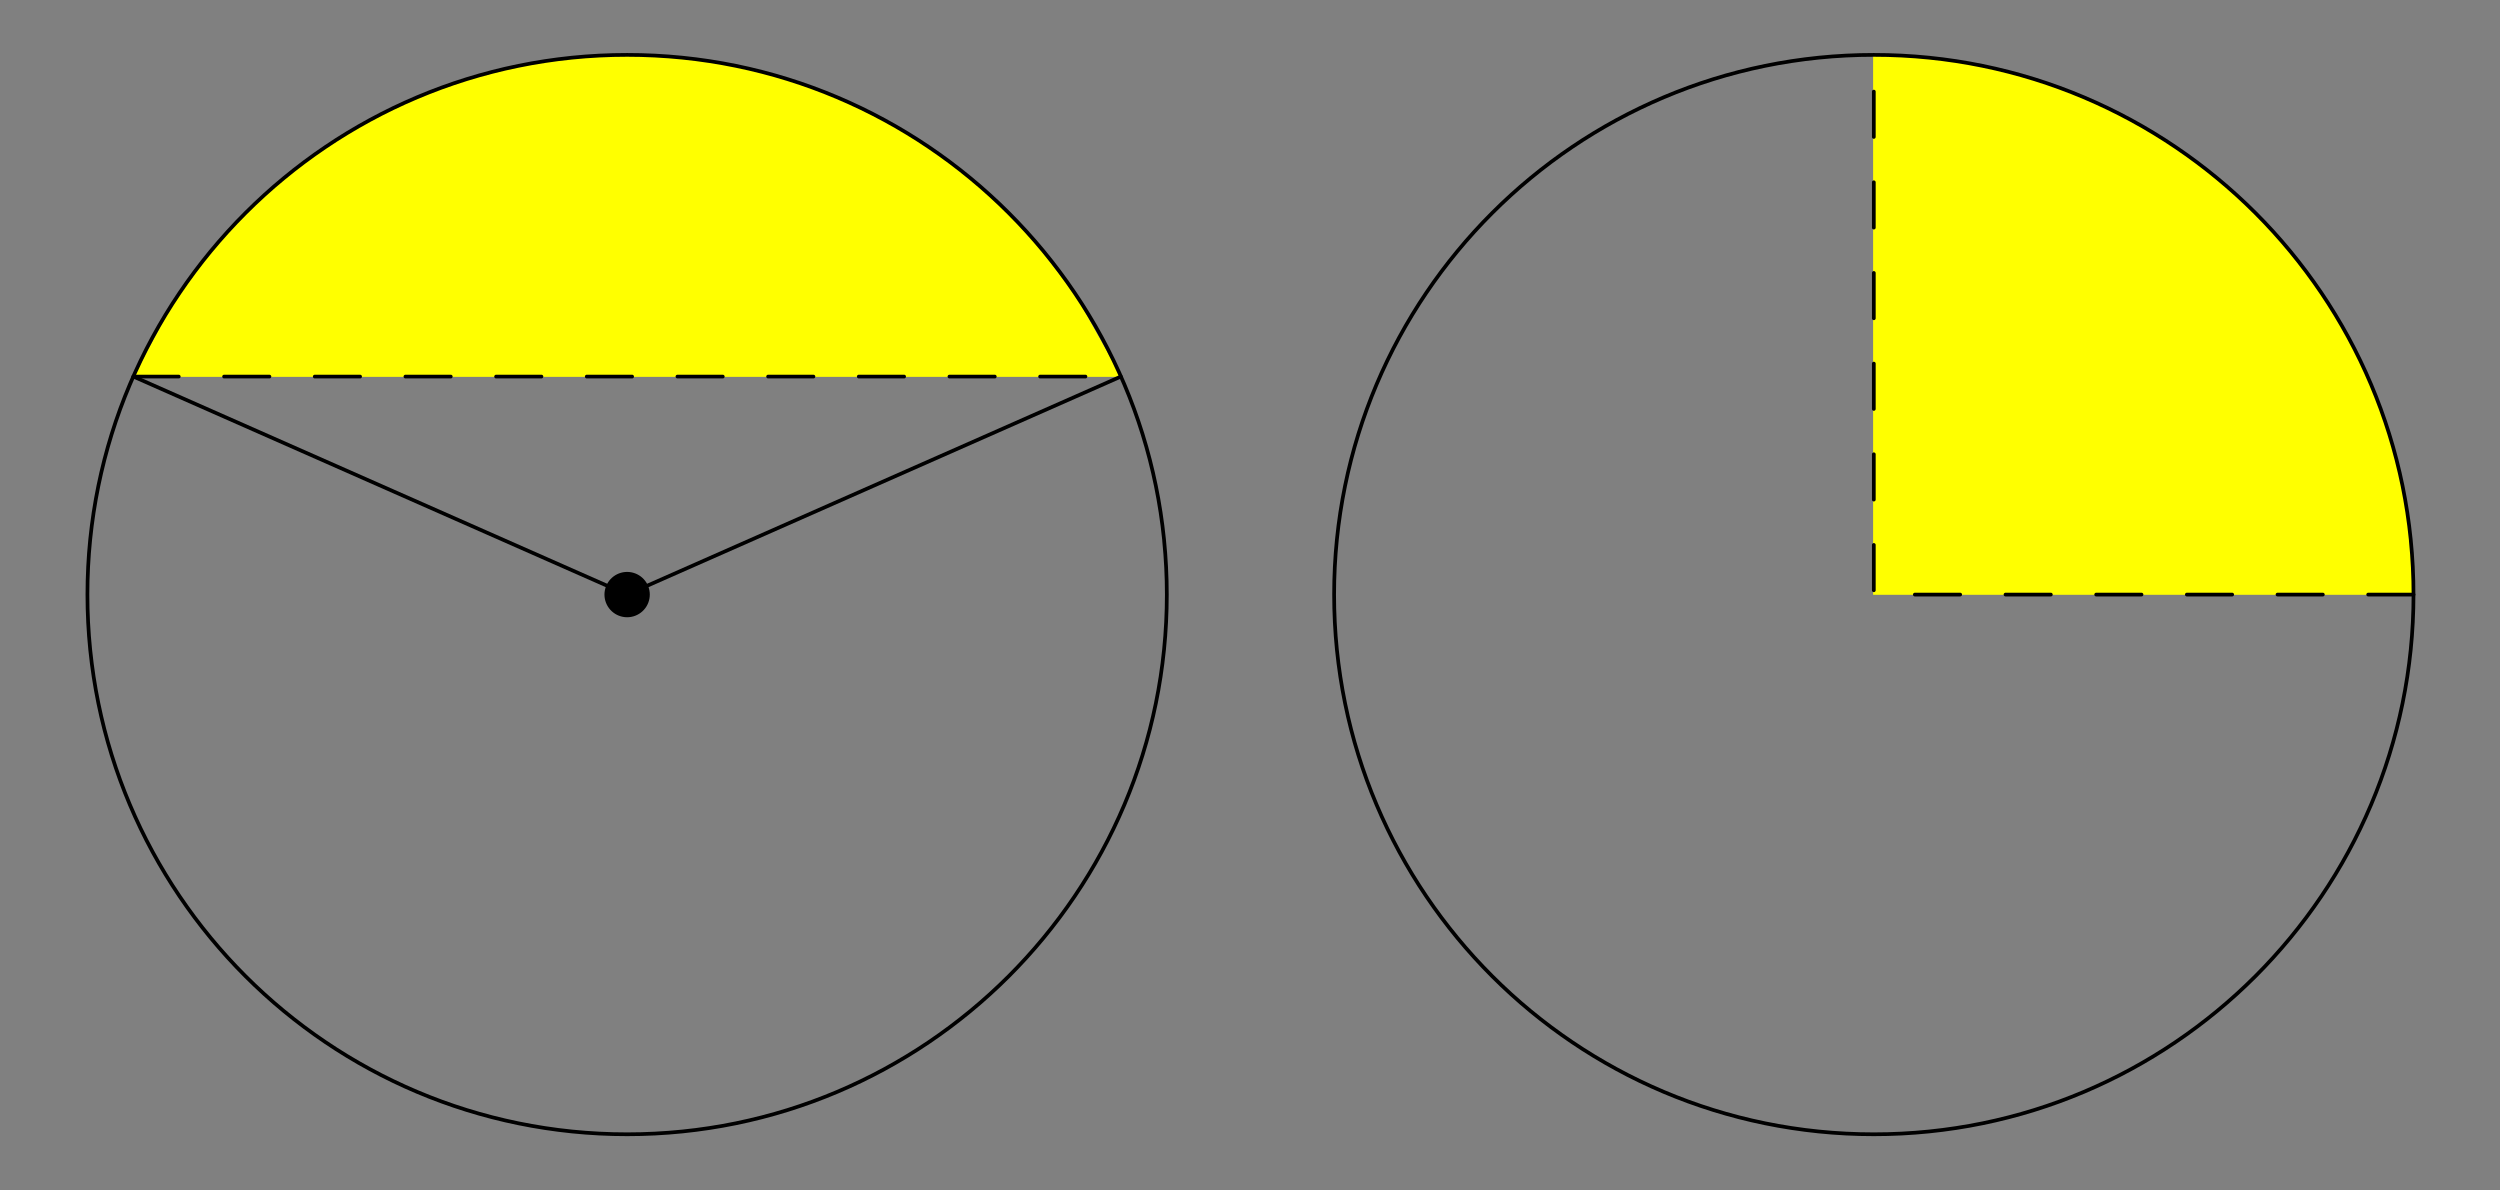 <?xml version="1.0" encoding="UTF-8"?>
<svg xmlns="http://www.w3.org/2000/svg" xmlns:xlink="http://www.w3.org/1999/xlink" width="336pt" height="159.94pt" viewBox="0 0 336 159.94" version="1.2">
<rect x="0" y="0" width="336" height="159.94" fill="#808080" stroke="none"/>
<g id="surface1">
<path style=" stroke:none;fill-rule:nonzero;fill:rgb(100%,100%,0%);fill-opacity:1;" d="M 17.926 50.652 L 150.582 50.652 L 150.07 49.52 L 144.613 39.766 L 138.945 32.336 L 133.617 26.832 L 128.078 22.18 L 122.332 18.234 L 116.922 15.211 L 111.305 12.668 L 106.027 10.781 L 100.539 9.285 L 97.969 8.742 L 95.18 8.262 L 92.59 7.918 L 91.207 7.77 L 89.742 7.645 L 88.219 7.543 L 87.551 7.508 L 86.828 7.48 L 86.164 7.461 L 85.535 7.445 L 85.363 7.445 L 85.176 7.441 L 84.84 7.438 L 84.645 7.438 L 84.547 7.434 L 83.941 7.434 L 83.777 7.438 L 83.469 7.438 L 83.309 7.441 L 83.129 7.445 L 82.766 7.449 L 82.129 7.465 L 81.531 7.484 L 80.871 7.516 L 80.156 7.551 L 78.711 7.645 L 76.16 7.887 L 73.441 8.246 L 70.512 8.75 L 67.75 9.34 L 62.398 10.809 L 56.836 12.82 L 51.062 15.477 L 45.633 18.578 L 39.988 22.512 L 34.691 27.023 L 29.176 32.785 L 23.309 40.66 L 17.926 50.652 "/>
<path style="fill:none;stroke-width:5;stroke-linecap:round;stroke-linejoin:round;stroke:rgb(0%,0%,0%);stroke-opacity:1;stroke-miterlimit:10;" d="M 1567.575 799.686 C 1567.575 1200.266 1242.805 1525.036 842.225 1525.036 C 441.645 1525.036 116.875 1200.266 116.875 799.686 C 116.875 399.106 441.645 74.336 842.225 74.336 C 1242.805 74.336 1567.575 399.106 1567.575 799.686 C 1567.575 823.875 1566.364 848.024 1563.941 872.096 " transform="matrix(0.1,0,0,-0.1,0.063,159.88)"/>
<path style="fill:none;stroke-width:60.929;stroke-linecap:round;stroke-linejoin:round;stroke:rgb(0%,0%,0%);stroke-opacity:1;stroke-miterlimit:10;" d="M 842.225 799.686 L 842.225 799.686 " transform="matrix(0.1,0,0,-0.1,0.063,159.88)"/>
<path style="fill:none;stroke-width:5;stroke-linecap:round;stroke-linejoin:round;stroke:rgb(0%,0%,0%);stroke-opacity:1;stroke-miterlimit:10;" d="M 178.695 1092.687 L 842.225 799.686 L 1505.755 1092.687 " transform="matrix(0.1,0,0,-0.1,0.063,159.88)"/>
<path style="fill:none;stroke-width:5;stroke-linecap:round;stroke-linejoin:round;stroke:rgb(0%,0%,0%);stroke-opacity:1;stroke-dasharray:60.929;stroke-miterlimit:10;" d="M 178.695 1092.687 L 1505.755 1092.687 " transform="matrix(0.1,0,0,-0.1,0.063,159.88)"/>
<path style=" stroke:none;fill-rule:nonzero;fill:rgb(100%,100%,0%);fill-opacity:1;" d="M 251.746 79.941 L 324.254 79.941 C 324.254 39.898 291.789 7.434 251.746 7.434 "/>
<path style="fill:none;stroke-width:5;stroke-linecap:round;stroke-linejoin:round;stroke:rgb(0%,0%,0%);stroke-opacity:1;stroke-miterlimit:10;" d="M 3243.125 799.686 C 3243.125 1200.266 2918.355 1525.036 2517.775 1525.036 C 2117.195 1525.036 1792.425 1200.266 1792.425 799.686 C 1792.425 399.106 2117.195 74.336 2517.775 74.336 C 2918.355 74.336 3243.125 399.106 3243.125 799.686 C 3243.125 823.875 3241.914 848.024 3239.491 872.096 " transform="matrix(0.1,0,0,-0.1,0.063,159.88)"/>
<path style="fill:none;stroke-width:5;stroke-linecap:round;stroke-linejoin:round;stroke:rgb(0%,0%,0%);stroke-opacity:1;stroke-dasharray:60.928;stroke-miterlimit:10;" d="M 3243.125 799.686 L 2517.775 799.686 L 2517.775 1525.036 " transform="matrix(0.1,0,0,-0.1,0.063,159.88)"/>
</g>
</svg>
